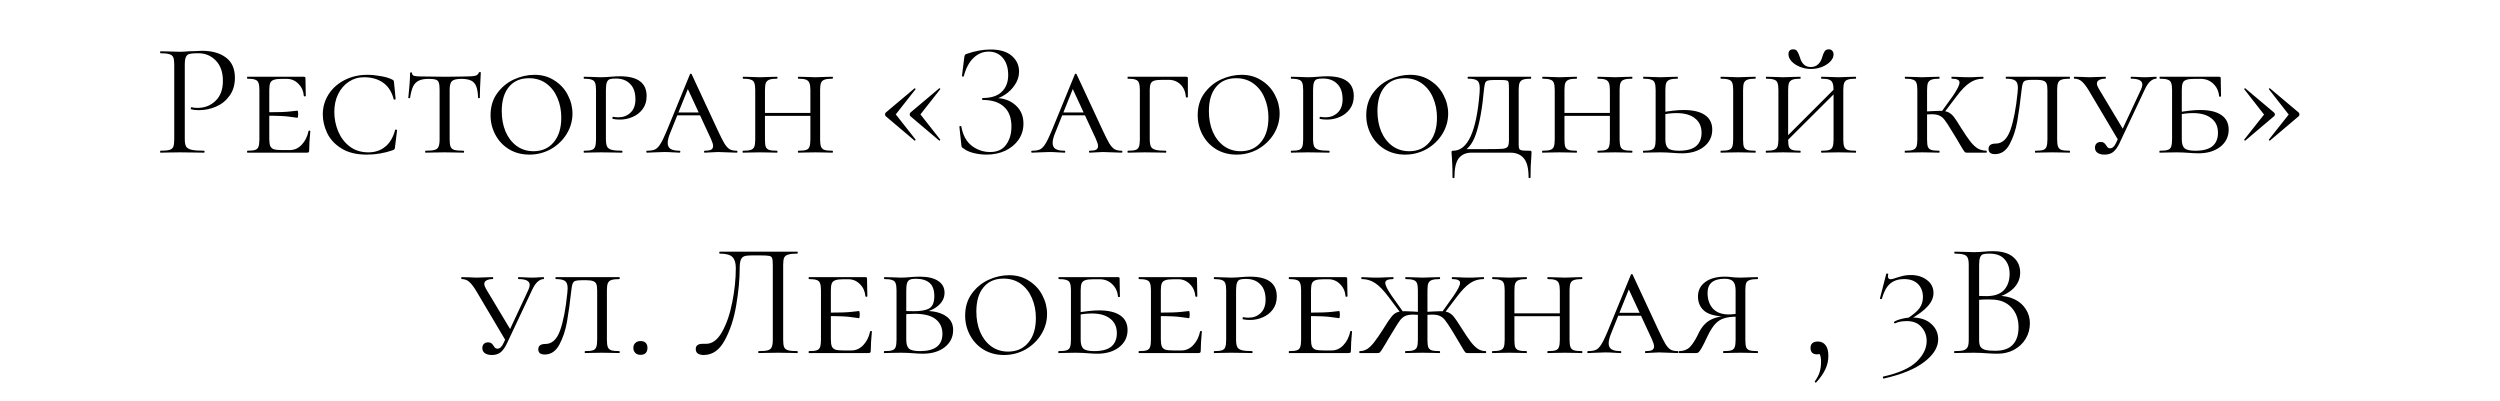 <?xml version="1.0" encoding="UTF-8"?> <svg xmlns="http://www.w3.org/2000/svg" width="262" height="42" viewBox="0 0 262 42" fill="none"><path d="M19.365 14.555C19.365 14.918 19.41 15.184 19.501 15.354C19.603 15.513 19.79 15.626 20.062 15.694C20.345 15.762 20.787 15.796 21.388 15.796C21.422 15.796 21.439 15.83 21.439 15.898C21.439 15.966 21.422 16 21.388 16C20.923 16 20.56 15.994 20.3 15.983L18.821 15.966L17.682 15.983C17.466 15.994 17.177 16 16.815 16C16.792 16 16.781 15.966 16.781 15.898C16.781 15.83 16.792 15.796 16.815 15.796C17.245 15.796 17.557 15.768 17.75 15.711C17.954 15.654 18.09 15.547 18.158 15.388C18.226 15.218 18.26 14.963 18.26 14.623V6.752C18.26 6.412 18.226 6.163 18.158 6.004C18.09 5.845 17.954 5.738 17.75 5.681C17.557 5.613 17.245 5.579 16.815 5.579C16.792 5.579 16.781 5.545 16.781 5.477C16.781 5.409 16.792 5.375 16.815 5.375L17.665 5.392C18.141 5.415 18.52 5.426 18.804 5.426C19.087 5.426 19.404 5.409 19.756 5.375C19.892 5.375 20.107 5.369 20.402 5.358C20.696 5.335 20.951 5.324 21.167 5.324C22.209 5.324 23.042 5.556 23.666 6.021C24.3 6.486 24.618 7.194 24.618 8.146C24.618 8.894 24.431 9.523 24.057 10.033C23.694 10.543 23.224 10.923 22.646 11.172C22.068 11.421 21.473 11.546 20.861 11.546C20.532 11.546 20.26 11.518 20.045 11.461C20.011 11.461 19.994 11.433 19.994 11.376C19.994 11.342 19.999 11.308 20.011 11.274C20.033 11.24 20.056 11.229 20.079 11.24C20.26 11.285 20.464 11.308 20.691 11.308C21.439 11.308 22.068 11.064 22.578 10.577C23.099 10.09 23.36 9.387 23.36 8.469C23.36 7.574 23.116 6.871 22.629 6.361C22.141 5.84 21.518 5.579 20.759 5.579C20.351 5.579 20.056 5.602 19.875 5.647C19.693 5.692 19.563 5.8 19.484 5.97C19.404 6.129 19.365 6.401 19.365 6.786V14.555ZM25.926 16C25.903 16 25.892 15.966 25.892 15.898C25.892 15.83 25.903 15.796 25.926 15.796C26.3 15.796 26.572 15.768 26.742 15.711C26.912 15.654 27.025 15.547 27.082 15.388C27.15 15.218 27.184 14.963 27.184 14.623V9.421C27.184 9.081 27.15 8.832 27.082 8.673C27.025 8.514 26.912 8.407 26.742 8.35C26.572 8.282 26.3 8.248 25.926 8.248C25.903 8.248 25.892 8.214 25.892 8.146C25.892 8.078 25.903 8.044 25.926 8.044H31.842C31.955 8.044 32.012 8.089 32.012 8.18L32.029 9.234C32.04 9.449 32.046 9.721 32.046 10.05C32.046 10.084 32.012 10.101 31.944 10.101C31.876 10.101 31.842 10.084 31.842 10.05C31.797 9.529 31.604 9.104 31.264 8.775C30.935 8.435 30.527 8.265 30.04 8.265H29.564C29.167 8.265 28.878 8.299 28.697 8.367C28.516 8.424 28.391 8.531 28.323 8.69C28.255 8.849 28.221 9.098 28.221 9.438V14.555C28.221 14.884 28.255 15.133 28.323 15.303C28.391 15.462 28.516 15.575 28.697 15.643C28.89 15.7 29.179 15.728 29.564 15.728H30.38C30.845 15.728 31.253 15.547 31.604 15.184C31.967 14.81 32.21 14.328 32.335 13.739C32.335 13.705 32.363 13.688 32.42 13.688C32.488 13.688 32.522 13.705 32.522 13.739C32.443 14.555 32.403 15.224 32.403 15.745C32.403 15.836 32.386 15.904 32.352 15.949C32.318 15.983 32.25 16 32.148 16H25.926ZM31.162 12.345C31.117 12.345 30.867 12.311 30.414 12.243C29.972 12.164 29.099 12.124 27.796 12.124V11.767C29.088 11.767 29.955 11.739 30.397 11.682C30.85 11.625 31.105 11.597 31.162 11.597C31.219 11.597 31.247 11.716 31.247 11.954C31.247 12.215 31.219 12.345 31.162 12.345ZM38.504 7.84C38.934 7.84 39.394 7.885 39.881 7.976C40.38 8.055 40.782 8.174 41.088 8.333C41.167 8.367 41.218 8.401 41.241 8.435C41.264 8.469 41.281 8.531 41.292 8.622L41.462 10.373C41.462 10.407 41.428 10.43 41.36 10.441C41.303 10.452 41.269 10.435 41.258 10.39C41.054 9.608 40.68 9.03 40.136 8.656C39.603 8.282 38.94 8.095 38.147 8.095C37.557 8.095 37.025 8.254 36.549 8.571C36.073 8.888 35.699 9.325 35.427 9.88C35.166 10.424 35.036 11.042 35.036 11.733C35.036 12.436 35.172 13.116 35.444 13.773C35.716 14.419 36.118 14.946 36.651 15.354C37.195 15.762 37.846 15.966 38.606 15.966C39.297 15.966 39.881 15.773 40.357 15.388C40.844 15.003 41.196 14.413 41.411 13.62C41.411 13.586 41.439 13.569 41.496 13.569C41.519 13.569 41.541 13.58 41.564 13.603C41.598 13.614 41.615 13.626 41.615 13.637L41.394 15.439C41.383 15.53 41.365 15.592 41.343 15.626C41.32 15.66 41.258 15.7 41.156 15.745C40.283 16.051 39.377 16.204 38.436 16.204C37.359 16.204 36.475 15.989 35.784 15.558C35.093 15.127 34.594 14.589 34.288 13.943C33.982 13.297 33.829 12.645 33.829 11.988C33.829 11.217 34.033 10.515 34.441 9.88C34.849 9.245 35.41 8.747 36.124 8.384C36.838 8.021 37.631 7.84 38.504 7.84ZM44.914 8.265C44.484 8.265 44.144 8.327 43.894 8.452C43.645 8.565 43.447 8.764 43.299 9.047C43.163 9.33 43.056 9.733 42.976 10.254C42.976 10.277 42.942 10.288 42.874 10.288C42.818 10.288 42.789 10.277 42.789 10.254C42.823 9.993 42.863 9.574 42.908 8.996C42.954 8.418 42.976 7.976 42.976 7.67C42.976 7.613 43.01 7.585 43.078 7.585C43.146 7.585 43.18 7.613 43.18 7.67C43.18 7.817 43.265 7.914 43.435 7.959C43.605 7.993 43.815 8.01 44.064 8.01C45.062 8.033 45.917 8.044 46.631 8.044L48.11 8.027C48.314 8.016 48.581 8.01 48.909 8.01C49.317 8.01 49.618 7.987 49.81 7.942C50.003 7.885 50.128 7.772 50.184 7.602C50.207 7.568 50.247 7.551 50.303 7.551C50.36 7.551 50.388 7.568 50.388 7.602C50.32 8.826 50.286 9.71 50.286 10.254C50.286 10.277 50.252 10.288 50.184 10.288C50.128 10.288 50.099 10.277 50.099 10.254C50.088 9.744 50.026 9.347 49.912 9.064C49.81 8.781 49.635 8.577 49.385 8.452C49.136 8.327 48.79 8.265 48.348 8.265C47.861 8.265 47.532 8.344 47.362 8.503C47.204 8.65 47.124 8.956 47.124 9.421V14.623C47.124 14.974 47.158 15.229 47.226 15.388C47.294 15.547 47.425 15.654 47.617 15.711C47.821 15.768 48.144 15.796 48.586 15.796C48.62 15.796 48.637 15.83 48.637 15.898C48.637 15.966 48.62 16 48.586 16C48.235 16 47.963 15.994 47.77 15.983L46.58 15.966L45.441 15.983C45.237 15.994 44.954 16 44.591 16C44.569 16 44.557 15.966 44.557 15.898C44.557 15.83 44.569 15.796 44.591 15.796C45.022 15.796 45.339 15.768 45.543 15.711C45.747 15.654 45.883 15.547 45.951 15.388C46.031 15.218 46.07 14.963 46.07 14.623V9.387C46.07 9.058 46.042 8.82 45.985 8.673C45.94 8.514 45.838 8.407 45.679 8.35C45.521 8.293 45.266 8.265 44.914 8.265ZM55.473 16.204C54.679 16.204 53.971 16.017 53.348 15.643C52.736 15.269 52.26 14.765 51.92 14.13C51.58 13.495 51.41 12.81 51.41 12.073C51.41 11.189 51.636 10.43 52.09 9.795C52.554 9.149 53.138 8.662 53.841 8.333C54.555 8.004 55.28 7.84 56.017 7.84C56.81 7.84 57.507 8.038 58.108 8.435C58.72 8.82 59.184 9.325 59.502 9.948C59.831 10.571 59.995 11.223 59.995 11.903C59.995 12.662 59.791 13.376 59.383 14.045C58.975 14.702 58.425 15.229 57.734 15.626C57.042 16.011 56.289 16.204 55.473 16.204ZM55.915 15.847C56.799 15.847 57.502 15.535 58.023 14.912C58.556 14.289 58.822 13.427 58.822 12.328C58.822 11.569 58.686 10.877 58.414 10.254C58.153 9.631 57.768 9.132 57.258 8.758C56.748 8.384 56.142 8.197 55.439 8.197C54.532 8.197 53.83 8.503 53.331 9.115C52.832 9.716 52.583 10.56 52.583 11.648C52.583 12.43 52.713 13.138 52.974 13.773C53.246 14.408 53.631 14.912 54.13 15.286C54.64 15.66 55.235 15.847 55.915 15.847ZM63.499 14.555C63.499 14.918 63.539 15.184 63.618 15.354C63.698 15.513 63.851 15.626 64.077 15.694C64.315 15.762 64.684 15.796 65.182 15.796C65.216 15.796 65.233 15.83 65.233 15.898C65.233 15.966 65.216 16 65.182 16C64.774 16 64.463 15.994 64.247 15.983L62.989 15.966L61.986 15.983C61.794 15.994 61.533 16 61.204 16C61.182 16 61.17 15.966 61.17 15.898C61.17 15.83 61.182 15.796 61.204 15.796C61.578 15.796 61.85 15.768 62.02 15.711C62.19 15.654 62.304 15.547 62.36 15.388C62.428 15.218 62.462 14.963 62.462 14.623V9.421C62.462 9.081 62.428 8.832 62.36 8.673C62.304 8.514 62.185 8.407 62.003 8.35C61.833 8.282 61.567 8.248 61.204 8.248C61.182 8.248 61.17 8.214 61.17 8.146C61.17 8.078 61.182 8.044 61.204 8.044L61.969 8.061C62.4 8.084 62.734 8.095 62.972 8.095C63.165 8.095 63.346 8.089 63.516 8.078C63.698 8.067 63.851 8.055 63.975 8.044C64.338 8.01 64.667 7.993 64.961 7.993C66.831 7.993 67.766 8.684 67.766 10.067C67.766 10.611 67.625 11.07 67.341 11.444C67.069 11.807 66.718 12.079 66.287 12.26C65.868 12.441 65.432 12.532 64.978 12.532C64.672 12.532 64.423 12.509 64.23 12.464C64.196 12.464 64.179 12.436 64.179 12.379C64.179 12.288 64.213 12.243 64.281 12.243C64.451 12.277 64.627 12.294 64.808 12.294C65.307 12.294 65.726 12.135 66.066 11.818C66.418 11.489 66.593 11.019 66.593 10.407C66.593 9.693 66.406 9.155 66.032 8.792C65.67 8.418 65.177 8.231 64.553 8.231C64.259 8.231 64.043 8.254 63.907 8.299C63.771 8.344 63.669 8.452 63.601 8.622C63.533 8.792 63.499 9.07 63.499 9.455V14.555ZM70.978 11.784H74.072L74.191 12.09H70.706L70.978 11.784ZM77.217 15.796C77.262 15.796 77.285 15.83 77.285 15.898C77.285 15.966 77.262 16 77.217 16C77.013 16 76.684 15.989 76.231 15.966C75.777 15.943 75.449 15.932 75.245 15.932C75.063 15.932 74.825 15.943 74.531 15.966C74.236 15.989 74.009 16 73.851 16C73.805 16 73.783 15.966 73.783 15.898C73.783 15.83 73.805 15.796 73.851 15.796C74.157 15.796 74.378 15.762 74.514 15.694C74.661 15.615 74.735 15.484 74.735 15.303C74.735 15.144 74.661 14.901 74.514 14.572L71.93 8.996L72.372 8.622L70.247 13.909C70.065 14.34 69.975 14.697 69.975 14.98C69.975 15.275 70.077 15.484 70.281 15.609C70.485 15.734 70.796 15.796 71.216 15.796C71.272 15.796 71.301 15.83 71.301 15.898C71.301 15.966 71.272 16 71.216 16C71.046 16 70.813 15.989 70.519 15.966C70.201 15.943 69.907 15.932 69.635 15.932C69.351 15.932 69.017 15.943 68.632 15.966C68.292 15.989 68.02 16 67.816 16C67.759 16 67.731 15.966 67.731 15.898C67.731 15.83 67.759 15.796 67.816 15.796C68.167 15.796 68.445 15.751 68.649 15.66C68.853 15.558 69.04 15.365 69.21 15.082C69.391 14.799 69.606 14.357 69.856 13.756L72.304 7.789C72.326 7.744 72.36 7.721 72.406 7.721C72.451 7.721 72.479 7.744 72.491 7.789L75.228 13.671C75.522 14.306 75.755 14.765 75.925 15.048C76.106 15.331 76.287 15.53 76.469 15.643C76.661 15.745 76.911 15.796 77.217 15.796ZM84.928 9.455C84.928 9.115 84.894 8.866 84.826 8.707C84.769 8.537 84.65 8.418 84.469 8.35C84.299 8.282 84.032 8.248 83.67 8.248C83.636 8.248 83.619 8.214 83.619 8.146C83.619 8.078 83.636 8.044 83.67 8.044L84.418 8.061C84.826 8.084 85.171 8.095 85.455 8.095C85.704 8.095 86.044 8.084 86.475 8.061L87.24 8.044C87.274 8.044 87.291 8.078 87.291 8.146C87.291 8.214 87.274 8.248 87.24 8.248C86.866 8.248 86.588 8.282 86.407 8.35C86.237 8.407 86.118 8.514 86.05 8.673C85.982 8.832 85.948 9.081 85.948 9.421V14.623C85.948 14.963 85.982 15.218 86.05 15.388C86.118 15.547 86.237 15.654 86.407 15.711C86.588 15.768 86.866 15.796 87.24 15.796C87.274 15.796 87.291 15.83 87.291 15.898C87.291 15.966 87.274 16 87.24 16C86.922 16 86.667 15.994 86.475 15.983L85.455 15.966L84.418 15.983C84.236 15.994 83.987 16 83.67 16C83.636 16 83.619 15.966 83.619 15.898C83.619 15.83 83.636 15.796 83.67 15.796C84.044 15.796 84.316 15.768 84.486 15.711C84.656 15.654 84.769 15.547 84.826 15.388C84.894 15.218 84.928 14.963 84.928 14.623V9.455ZM79.607 11.835H85.37V12.141H79.607V11.835ZM79.148 9.421C79.148 9.081 79.114 8.832 79.046 8.673C78.989 8.514 78.87 8.407 78.689 8.35C78.519 8.282 78.247 8.248 77.873 8.248C77.85 8.248 77.839 8.214 77.839 8.146C77.839 8.078 77.85 8.044 77.873 8.044L78.638 8.061C79.068 8.084 79.403 8.095 79.641 8.095C79.924 8.095 80.281 8.084 80.712 8.061L81.443 8.044C81.465 8.044 81.477 8.078 81.477 8.146C81.477 8.214 81.465 8.248 81.443 8.248C81.08 8.248 80.808 8.282 80.627 8.35C80.445 8.418 80.321 8.537 80.253 8.707C80.196 8.866 80.168 9.115 80.168 9.455V14.623C80.168 14.974 80.196 15.229 80.253 15.388C80.321 15.547 80.44 15.654 80.61 15.711C80.78 15.768 81.057 15.796 81.443 15.796C81.465 15.796 81.477 15.83 81.477 15.898C81.477 15.966 81.465 16 81.443 16C81.125 16 80.876 15.994 80.695 15.983L79.641 15.966L78.638 15.983C78.445 15.994 78.184 16 77.856 16C77.833 16 77.822 15.966 77.822 15.898C77.822 15.83 77.833 15.796 77.856 15.796C78.23 15.796 78.502 15.768 78.672 15.711C78.853 15.654 78.978 15.547 79.046 15.388C79.114 15.218 79.148 14.963 79.148 14.623V9.421ZM92.823 12.175C92.778 12.13 92.755 12.067 92.755 11.988C92.755 11.909 92.778 11.846 92.823 11.801L95.832 9.268C95.832 9.257 95.844 9.251 95.866 9.251C95.889 9.251 95.912 9.268 95.934 9.302C95.957 9.325 95.963 9.342 95.951 9.353L93.877 11.988L95.951 14.623C95.963 14.646 95.946 14.68 95.9 14.725C95.866 14.759 95.844 14.759 95.832 14.725L92.823 12.175ZM95.407 12.175C95.362 12.13 95.339 12.067 95.339 11.988C95.339 11.909 95.362 11.846 95.407 11.801L98.416 9.268C98.439 9.234 98.467 9.234 98.501 9.268C98.547 9.302 98.558 9.33 98.535 9.353L96.461 11.988L98.535 14.623V14.64C98.535 14.674 98.518 14.702 98.484 14.725C98.462 14.748 98.439 14.748 98.416 14.725L95.407 12.175ZM103.755 15.932C104.515 15.932 105.076 15.677 105.438 15.167C105.812 14.657 105.999 14.022 105.999 13.263C105.999 12.345 105.739 11.654 105.217 11.189C104.707 10.713 103.965 10.475 102.99 10.475C102.945 10.475 102.922 10.441 102.922 10.373C102.922 10.305 102.945 10.271 102.99 10.271C103.874 10.271 104.537 10.056 104.979 9.625C105.433 9.194 105.659 8.605 105.659 7.857C105.659 7.109 105.472 6.514 105.098 6.072C104.724 5.63 104.226 5.409 103.602 5.409C103.013 5.409 102.486 5.63 102.021 6.072C101.568 6.503 101.228 7.143 101.001 7.993C101.001 8.016 100.979 8.027 100.933 8.027C100.911 8.027 100.882 8.021 100.848 8.01C100.826 7.987 100.814 7.97 100.814 7.959L101.052 6.038C101.075 5.902 101.098 5.811 101.12 5.766C101.143 5.721 101.205 5.681 101.307 5.647C102.18 5.341 103.019 5.188 103.823 5.188C104.787 5.188 105.523 5.409 106.033 5.851C106.543 6.293 106.798 6.843 106.798 7.5C106.798 7.999 106.651 8.463 106.356 8.894C106.073 9.325 105.716 9.676 105.285 9.948C104.855 10.22 104.441 10.373 104.044 10.407L104.282 10.271C105.155 10.271 105.869 10.52 106.424 11.019C106.98 11.506 107.257 12.152 107.257 12.957C107.257 13.58 107.087 14.141 106.747 14.64C106.407 15.127 105.943 15.513 105.353 15.796C104.764 16.068 104.112 16.204 103.398 16.204C102.934 16.204 102.475 16.147 102.021 16.034C101.579 15.921 101.234 15.762 100.984 15.558C100.882 15.501 100.82 15.456 100.797 15.422C100.775 15.377 100.758 15.292 100.746 15.167L100.542 13.28C100.542 13.246 100.571 13.223 100.627 13.212C100.695 13.201 100.735 13.212 100.746 13.246C100.905 14.164 101.273 14.844 101.851 15.286C102.429 15.717 103.064 15.932 103.755 15.932ZM111.319 11.784H114.413L114.532 12.09H111.047L111.319 11.784ZM117.558 15.796C117.604 15.796 117.626 15.83 117.626 15.898C117.626 15.966 117.604 16 117.558 16C117.354 16 117.026 15.989 116.572 15.966C116.119 15.943 115.79 15.932 115.586 15.932C115.405 15.932 115.167 15.943 114.872 15.966C114.578 15.989 114.351 16 114.192 16C114.147 16 114.124 15.966 114.124 15.898C114.124 15.83 114.147 15.796 114.192 15.796C114.498 15.796 114.719 15.762 114.855 15.694C115.003 15.615 115.076 15.484 115.076 15.303C115.076 15.144 115.003 14.901 114.855 14.572L112.271 8.996L112.713 8.622L110.588 13.909C110.407 14.34 110.316 14.697 110.316 14.98C110.316 15.275 110.418 15.484 110.622 15.609C110.826 15.734 111.138 15.796 111.557 15.796C111.614 15.796 111.642 15.83 111.642 15.898C111.642 15.966 111.614 16 111.557 16C111.387 16 111.155 15.989 110.86 15.966C110.543 15.943 110.248 15.932 109.976 15.932C109.693 15.932 109.359 15.943 108.973 15.966C108.633 15.989 108.361 16 108.157 16C108.101 16 108.072 15.966 108.072 15.898C108.072 15.83 108.101 15.796 108.157 15.796C108.509 15.796 108.786 15.751 108.99 15.66C109.194 15.558 109.381 15.365 109.551 15.082C109.733 14.799 109.948 14.357 110.197 13.756L112.645 7.789C112.668 7.744 112.702 7.721 112.747 7.721C112.793 7.721 112.821 7.744 112.832 7.789L115.569 13.671C115.864 14.306 116.096 14.765 116.266 15.048C116.448 15.331 116.629 15.53 116.81 15.643C117.003 15.745 117.252 15.796 117.558 15.796ZM118.198 16C118.175 16 118.164 15.966 118.164 15.898C118.164 15.83 118.175 15.796 118.198 15.796C118.572 15.796 118.844 15.768 119.014 15.711C119.184 15.654 119.297 15.547 119.354 15.388C119.422 15.218 119.456 14.963 119.456 14.623V9.421C119.456 9.081 119.422 8.832 119.354 8.673C119.297 8.514 119.184 8.407 119.014 8.35C118.844 8.282 118.572 8.248 118.198 8.248C118.175 8.248 118.164 8.214 118.164 8.146C118.164 8.078 118.175 8.044 118.198 8.044H124.318C124.431 8.044 124.488 8.089 124.488 8.18V9.506V10.169C124.488 10.203 124.454 10.22 124.386 10.22C124.318 10.22 124.284 10.203 124.284 10.169C124.238 9.614 124.051 9.177 123.723 8.86C123.394 8.531 122.98 8.367 122.482 8.367H121.836C121.439 8.367 121.15 8.395 120.969 8.452C120.787 8.509 120.663 8.611 120.595 8.758C120.527 8.905 120.493 9.132 120.493 9.438V14.555C120.493 14.918 120.532 15.184 120.612 15.354C120.691 15.513 120.844 15.626 121.071 15.694C121.309 15.762 121.677 15.796 122.176 15.796C122.21 15.796 122.227 15.83 122.227 15.898C122.227 15.966 122.21 16 122.176 16C121.768 16 121.456 15.994 121.241 15.983L119.966 15.966L119.048 15.983C118.855 15.994 118.572 16 118.198 16ZM129.582 16.204C128.789 16.204 128.081 16.017 127.457 15.643C126.845 15.269 126.369 14.765 126.029 14.13C125.689 13.495 125.519 12.81 125.519 12.073C125.519 11.189 125.746 10.43 126.199 9.795C126.664 9.149 127.248 8.662 127.95 8.333C128.664 8.004 129.39 7.84 130.126 7.84C130.92 7.84 131.617 8.038 132.217 8.435C132.829 8.82 133.294 9.325 133.611 9.948C133.94 10.571 134.104 11.223 134.104 11.903C134.104 12.662 133.9 13.376 133.492 14.045C133.084 14.702 132.535 15.229 131.843 15.626C131.152 16.011 130.398 16.204 129.582 16.204ZM130.024 15.847C130.908 15.847 131.611 15.535 132.132 14.912C132.665 14.289 132.931 13.427 132.931 12.328C132.931 11.569 132.795 10.877 132.523 10.254C132.263 9.631 131.877 9.132 131.367 8.758C130.857 8.384 130.251 8.197 129.548 8.197C128.642 8.197 127.939 8.503 127.44 9.115C126.942 9.716 126.692 10.56 126.692 11.648C126.692 12.43 126.823 13.138 127.083 13.773C127.355 14.408 127.741 14.912 128.239 15.286C128.749 15.66 129.344 15.847 130.024 15.847ZM137.609 14.555C137.609 14.918 137.648 15.184 137.728 15.354C137.807 15.513 137.96 15.626 138.187 15.694C138.425 15.762 138.793 15.796 139.292 15.796C139.326 15.796 139.343 15.83 139.343 15.898C139.343 15.966 139.326 16 139.292 16C138.884 16 138.572 15.994 138.357 15.983L137.099 15.966L136.096 15.983C135.903 15.994 135.642 16 135.314 16C135.291 16 135.28 15.966 135.28 15.898C135.28 15.83 135.291 15.796 135.314 15.796C135.688 15.796 135.96 15.768 136.13 15.711C136.3 15.654 136.413 15.547 136.47 15.388C136.538 15.218 136.572 14.963 136.572 14.623V9.421C136.572 9.081 136.538 8.832 136.47 8.673C136.413 8.514 136.294 8.407 136.113 8.35C135.943 8.282 135.676 8.248 135.314 8.248C135.291 8.248 135.28 8.214 135.28 8.146C135.28 8.078 135.291 8.044 135.314 8.044L136.079 8.061C136.509 8.084 136.844 8.095 137.082 8.095C137.274 8.095 137.456 8.089 137.626 8.078C137.807 8.067 137.96 8.055 138.085 8.044C138.447 8.01 138.776 7.993 139.071 7.993C140.941 7.993 141.876 8.684 141.876 10.067C141.876 10.611 141.734 11.07 141.451 11.444C141.179 11.807 140.827 12.079 140.397 12.26C139.977 12.441 139.541 12.532 139.088 12.532C138.782 12.532 138.532 12.509 138.34 12.464C138.306 12.464 138.289 12.436 138.289 12.379C138.289 12.288 138.323 12.243 138.391 12.243C138.561 12.277 138.736 12.294 138.918 12.294C139.416 12.294 139.836 12.135 140.176 11.818C140.527 11.489 140.703 11.019 140.703 10.407C140.703 9.693 140.516 9.155 140.142 8.792C139.779 8.418 139.286 8.231 138.663 8.231C138.368 8.231 138.153 8.254 138.017 8.299C137.881 8.344 137.779 8.452 137.711 8.622C137.643 8.792 137.609 9.07 137.609 9.455V14.555ZM147.246 16.204C146.453 16.204 145.745 16.017 145.121 15.643C144.509 15.269 144.033 14.765 143.693 14.13C143.353 13.495 143.183 12.81 143.183 12.073C143.183 11.189 143.41 10.43 143.863 9.795C144.328 9.149 144.912 8.662 145.614 8.333C146.328 8.004 147.054 7.84 147.79 7.84C148.584 7.84 149.281 8.038 149.881 8.435C150.493 8.82 150.958 9.325 151.275 9.948C151.604 10.571 151.768 11.223 151.768 11.903C151.768 12.662 151.564 13.376 151.156 14.045C150.748 14.702 150.199 15.229 149.507 15.626C148.816 16.011 148.062 16.204 147.246 16.204ZM147.688 15.847C148.572 15.847 149.275 15.535 149.796 14.912C150.329 14.289 150.595 13.427 150.595 12.328C150.595 11.569 150.459 10.877 150.187 10.254C149.927 9.631 149.541 9.132 149.031 8.758C148.521 8.384 147.915 8.197 147.212 8.197C146.306 8.197 145.603 8.503 145.104 9.115C144.606 9.716 144.356 10.56 144.356 11.648C144.356 12.43 144.487 13.138 144.747 13.773C145.019 14.408 145.405 14.912 145.903 15.286C146.413 15.66 147.008 15.847 147.688 15.847ZM152.222 18.584C152.222 17.915 152.211 17.411 152.188 17.071C152.166 16.731 152.154 16.521 152.154 16.442C152.132 16.215 152.12 16.068 152.12 16C152.12 15.898 152.126 15.841 152.137 15.83C152.16 15.807 152.211 15.796 152.29 15.796C153.82 15.796 154.744 13.767 155.061 9.71C155.073 9.597 155.078 9.449 155.078 9.268C155.078 8.849 154.993 8.577 154.823 8.452C154.653 8.316 154.33 8.248 153.854 8.248C153.82 8.248 153.803 8.214 153.803 8.146C153.803 8.078 153.82 8.044 153.854 8.044H160.433C160.456 8.044 160.467 8.078 160.467 8.146C160.467 8.214 160.456 8.248 160.433 8.248C160.059 8.248 159.782 8.282 159.6 8.35C159.43 8.418 159.311 8.537 159.243 8.707C159.187 8.866 159.158 9.115 159.158 9.455V14.623V15.167C159.158 15.382 159.181 15.53 159.226 15.609C159.272 15.688 159.368 15.739 159.515 15.762C159.663 15.785 159.935 15.796 160.331 15.796C160.411 15.796 160.456 15.807 160.467 15.83C160.49 15.841 160.501 15.898 160.501 16L160.484 16.425C160.428 17.026 160.399 17.745 160.399 18.584C160.399 18.641 160.365 18.669 160.297 18.669C160.229 18.669 160.195 18.641 160.195 18.584C160.195 17.632 160.025 16.963 159.685 16.578C159.357 16.193 158.886 16 158.274 16H154.194C153.639 16 153.203 16.193 152.885 16.578C152.579 16.963 152.426 17.632 152.426 18.584C152.426 18.641 152.392 18.669 152.324 18.669C152.256 18.669 152.222 18.641 152.222 18.584ZM153.14 15.626H155.894C156.688 15.626 157.22 15.615 157.492 15.592C157.764 15.558 157.94 15.479 158.019 15.354C158.099 15.229 158.138 14.986 158.138 14.623V9.421C158.138 9.036 158.127 8.781 158.104 8.656C158.082 8.531 158.019 8.458 157.917 8.435C157.815 8.401 157.611 8.384 157.305 8.384H156.591C156.263 8.384 156.03 8.407 155.894 8.452C155.77 8.497 155.685 8.582 155.639 8.707C155.594 8.832 155.554 9.058 155.52 9.387C155.339 11.393 155.056 12.951 154.67 14.062C154.296 15.173 153.707 15.83 152.902 16.034L153.14 15.626ZM168.716 9.455C168.716 9.115 168.682 8.866 168.614 8.707C168.557 8.537 168.438 8.418 168.257 8.35C168.087 8.282 167.82 8.248 167.458 8.248C167.424 8.248 167.407 8.214 167.407 8.146C167.407 8.078 167.424 8.044 167.458 8.044L168.206 8.061C168.614 8.084 168.959 8.095 169.243 8.095C169.492 8.095 169.832 8.084 170.263 8.061L171.028 8.044C171.062 8.044 171.079 8.078 171.079 8.146C171.079 8.214 171.062 8.248 171.028 8.248C170.654 8.248 170.376 8.282 170.195 8.35C170.025 8.407 169.906 8.514 169.838 8.673C169.77 8.832 169.736 9.081 169.736 9.421V14.623C169.736 14.963 169.77 15.218 169.838 15.388C169.906 15.547 170.025 15.654 170.195 15.711C170.376 15.768 170.654 15.796 171.028 15.796C171.062 15.796 171.079 15.83 171.079 15.898C171.079 15.966 171.062 16 171.028 16C170.71 16 170.455 15.994 170.263 15.983L169.243 15.966L168.206 15.983C168.024 15.994 167.775 16 167.458 16C167.424 16 167.407 15.966 167.407 15.898C167.407 15.83 167.424 15.796 167.458 15.796C167.832 15.796 168.104 15.768 168.274 15.711C168.444 15.654 168.557 15.547 168.614 15.388C168.682 15.218 168.716 14.963 168.716 14.623V9.455ZM163.395 11.835H169.158V12.141H163.395V11.835ZM162.936 9.421C162.936 9.081 162.902 8.832 162.834 8.673C162.777 8.514 162.658 8.407 162.477 8.35C162.307 8.282 162.035 8.248 161.661 8.248C161.638 8.248 161.627 8.214 161.627 8.146C161.627 8.078 161.638 8.044 161.661 8.044L162.426 8.061C162.856 8.084 163.191 8.095 163.429 8.095C163.712 8.095 164.069 8.084 164.5 8.061L165.231 8.044C165.253 8.044 165.265 8.078 165.265 8.146C165.265 8.214 165.253 8.248 165.231 8.248C164.868 8.248 164.596 8.282 164.415 8.35C164.233 8.418 164.109 8.537 164.041 8.707C163.984 8.866 163.956 9.115 163.956 9.455V14.623C163.956 14.974 163.984 15.229 164.041 15.388C164.109 15.547 164.228 15.654 164.398 15.711C164.568 15.768 164.845 15.796 165.231 15.796C165.253 15.796 165.265 15.83 165.265 15.898C165.265 15.966 165.253 16 165.231 16C164.913 16 164.664 15.994 164.483 15.983L163.429 15.966L162.426 15.983C162.233 15.994 161.972 16 161.644 16C161.621 16 161.61 15.966 161.61 15.898C161.61 15.83 161.621 15.796 161.644 15.796C162.018 15.796 162.29 15.768 162.46 15.711C162.641 15.654 162.766 15.547 162.834 15.388C162.902 15.218 162.936 14.963 162.936 14.623V9.421ZM174.531 14.623C174.531 15.054 174.627 15.36 174.82 15.541C175.013 15.711 175.392 15.796 175.959 15.796C176.764 15.796 177.359 15.637 177.744 15.32C178.129 14.991 178.322 14.527 178.322 13.926C178.322 13.257 178.09 12.747 177.625 12.396C177.172 12.033 176.526 11.852 175.687 11.852C175.2 11.852 174.661 11.914 174.072 12.039L173.987 11.801C174.984 11.62 175.806 11.529 176.452 11.529C177.427 11.529 178.169 11.705 178.679 12.056C179.189 12.407 179.444 12.917 179.444 13.586C179.444 14.323 179.149 14.923 178.56 15.388C177.971 15.841 177.211 16.068 176.282 16.068C175.987 16.068 175.642 16.051 175.245 16.017C175.086 16.006 174.899 15.994 174.684 15.983C174.469 15.972 174.236 15.966 173.987 15.966L173.001 15.983C172.808 15.994 172.548 16 172.219 16C172.196 16 172.185 15.966 172.185 15.898C172.185 15.83 172.196 15.796 172.219 15.796C172.604 15.796 172.882 15.768 173.052 15.711C173.233 15.654 173.352 15.547 173.409 15.388C173.477 15.218 173.511 14.963 173.511 14.623V9.421C173.511 9.081 173.477 8.832 173.409 8.673C173.352 8.514 173.233 8.407 173.052 8.35C172.882 8.282 172.61 8.248 172.236 8.248C172.213 8.248 172.202 8.214 172.202 8.146C172.202 8.078 172.213 8.044 172.236 8.044L173.001 8.061C173.432 8.084 173.766 8.095 174.004 8.095C174.287 8.095 174.644 8.084 175.075 8.061L175.806 8.044C175.829 8.044 175.84 8.078 175.84 8.146C175.84 8.214 175.829 8.248 175.806 8.248C175.443 8.248 175.171 8.282 174.99 8.35C174.809 8.418 174.684 8.537 174.616 8.707C174.559 8.866 174.531 9.115 174.531 9.455V14.623ZM182.674 14.623C182.674 14.974 182.702 15.229 182.759 15.388C182.827 15.547 182.946 15.654 183.116 15.711C183.286 15.768 183.564 15.796 183.949 15.796C183.983 15.796 184 15.83 184 15.898C184 15.966 183.983 16 183.949 16C183.632 16 183.382 15.994 183.201 15.983L182.147 15.966L181.127 15.983C180.934 15.994 180.674 16 180.345 16C180.322 16 180.311 15.966 180.311 15.898C180.311 15.83 180.322 15.796 180.345 15.796C180.73 15.796 181.008 15.768 181.178 15.711C181.359 15.654 181.478 15.547 181.535 15.388C181.603 15.218 181.637 14.963 181.637 14.623V9.421C181.637 9.081 181.603 8.832 181.535 8.673C181.478 8.514 181.359 8.407 181.178 8.35C180.997 8.282 180.719 8.248 180.345 8.248C180.322 8.248 180.311 8.214 180.311 8.146C180.311 8.078 180.322 8.044 180.345 8.044L181.127 8.061C181.558 8.084 181.898 8.095 182.147 8.095C182.43 8.095 182.787 8.084 183.218 8.061L183.949 8.044C183.983 8.044 184 8.078 184 8.146C184 8.214 183.983 8.248 183.949 8.248C183.586 8.248 183.314 8.282 183.133 8.35C182.952 8.418 182.827 8.537 182.759 8.707C182.702 8.866 182.674 9.115 182.674 9.455V14.623ZM192.157 9.455C192.157 9.115 192.123 8.866 192.055 8.707C191.999 8.537 191.88 8.418 191.698 8.35C191.528 8.282 191.262 8.248 190.899 8.248C190.865 8.248 190.848 8.214 190.848 8.146C190.848 8.078 190.865 8.044 190.899 8.044L191.647 8.061C192.055 8.084 192.401 8.095 192.684 8.095C192.934 8.095 193.274 8.084 193.704 8.061L194.469 8.044C194.503 8.044 194.52 8.078 194.52 8.146C194.52 8.214 194.503 8.248 194.469 8.248C194.095 8.248 193.818 8.282 193.636 8.35C193.466 8.407 193.347 8.514 193.279 8.673C193.211 8.832 193.177 9.081 193.177 9.421V14.623C193.177 14.963 193.211 15.218 193.279 15.388C193.347 15.547 193.466 15.654 193.636 15.711C193.818 15.768 194.095 15.796 194.469 15.796C194.503 15.796 194.52 15.83 194.52 15.898C194.52 15.966 194.503 16 194.469 16C194.152 16 193.897 15.994 193.704 15.983L192.684 15.966L191.647 15.983C191.466 15.994 191.217 16 190.899 16C190.865 16 190.848 15.966 190.848 15.898C190.848 15.83 190.865 15.796 190.899 15.796C191.273 15.796 191.545 15.768 191.715 15.711C191.885 15.654 191.999 15.547 192.055 15.388C192.123 15.218 192.157 14.963 192.157 14.623V9.455ZM186.7 14.861L192.599 8.962L192.854 9.2L186.938 15.099L186.7 14.861ZM186.377 9.421C186.377 9.081 186.343 8.832 186.275 8.673C186.219 8.514 186.1 8.407 185.918 8.35C185.748 8.282 185.476 8.248 185.102 8.248C185.08 8.248 185.068 8.214 185.068 8.146C185.068 8.078 185.08 8.044 185.102 8.044L185.867 8.061C186.298 8.084 186.632 8.095 186.87 8.095C187.154 8.095 187.511 8.084 187.941 8.061L188.672 8.044C188.695 8.044 188.706 8.078 188.706 8.146C188.706 8.214 188.695 8.248 188.672 8.248C188.31 8.248 188.038 8.282 187.856 8.35C187.675 8.418 187.55 8.537 187.482 8.707C187.426 8.866 187.397 9.115 187.397 9.455V14.623C187.397 14.974 187.426 15.229 187.482 15.388C187.55 15.547 187.669 15.654 187.839 15.711C188.009 15.768 188.287 15.796 188.672 15.796C188.695 15.796 188.706 15.83 188.706 15.898C188.706 15.966 188.695 16 188.672 16C188.355 16 188.106 15.994 187.924 15.983L186.87 15.966L185.867 15.983C185.675 15.994 185.414 16 185.085 16C185.063 16 185.051 15.966 185.051 15.898C185.051 15.83 185.063 15.796 185.085 15.796C185.459 15.796 185.731 15.768 185.901 15.711C186.083 15.654 186.207 15.547 186.275 15.388C186.343 15.218 186.377 14.963 186.377 14.623V9.421ZM189.76 7.024C190.078 7.024 190.338 6.928 190.542 6.735C190.746 6.542 190.888 6.293 190.967 5.987C191.047 5.715 191.132 5.511 191.222 5.375C191.313 5.239 191.46 5.171 191.664 5.171C191.823 5.171 191.942 5.222 192.021 5.324C192.112 5.415 192.157 5.539 192.157 5.698C192.157 5.959 192.044 6.208 191.817 6.446C191.591 6.684 191.29 6.877 190.916 7.024C190.554 7.16 190.174 7.228 189.777 7.228C189.381 7.228 189.001 7.154 188.638 7.007C188.276 6.86 187.981 6.667 187.754 6.429C187.539 6.191 187.431 5.942 187.431 5.681C187.431 5.341 187.596 5.171 187.924 5.171C188.128 5.171 188.27 5.239 188.349 5.375C188.44 5.5 188.531 5.704 188.621 5.987C188.814 6.678 189.194 7.024 189.76 7.024ZM206.173 16C206.082 16 206.008 15.989 205.952 15.966C205.906 15.932 205.838 15.847 205.748 15.711C205.657 15.575 205.544 15.388 205.408 15.15C205.272 14.901 204.988 14.43 204.558 13.739C204.206 13.15 203.951 12.759 203.793 12.566C203.645 12.362 203.47 12.215 203.266 12.124C203.073 12.022 202.79 11.971 202.416 11.971C202.291 11.971 202.036 11.982 201.651 12.005L201.634 11.699L202.433 11.648C202.909 11.625 203.198 11.614 203.3 11.614C203.662 11.614 203.946 11.659 204.15 11.75C204.365 11.841 204.563 11.999 204.745 12.226C204.926 12.453 205.187 12.849 205.527 13.416C205.935 14.062 206.269 14.549 206.53 14.878C206.802 15.207 207.057 15.439 207.295 15.575C207.544 15.711 207.839 15.785 208.179 15.796C208.201 15.796 208.213 15.83 208.213 15.898C208.213 15.966 208.201 16 208.179 16H206.173ZM199.645 16C199.622 16 199.611 15.966 199.611 15.898C199.611 15.83 199.622 15.796 199.645 15.796C200.019 15.796 200.291 15.768 200.461 15.711C200.642 15.654 200.767 15.547 200.835 15.388C200.903 15.218 200.937 14.963 200.937 14.623V9.421C200.937 9.081 200.903 8.832 200.835 8.673C200.778 8.514 200.659 8.407 200.478 8.35C200.308 8.282 200.036 8.248 199.662 8.248C199.639 8.248 199.628 8.214 199.628 8.146C199.628 8.078 199.639 8.044 199.662 8.044L200.427 8.061C200.857 8.084 201.192 8.095 201.43 8.095C201.713 8.095 202.07 8.084 202.501 8.061L203.232 8.044C203.254 8.044 203.266 8.078 203.266 8.146C203.266 8.214 203.254 8.248 203.232 8.248C202.869 8.248 202.597 8.282 202.416 8.35C202.234 8.418 202.11 8.537 202.042 8.707C201.985 8.866 201.957 9.115 201.957 9.455V14.623C201.957 14.974 201.985 15.229 202.042 15.388C202.11 15.547 202.229 15.654 202.399 15.711C202.569 15.768 202.846 15.796 203.232 15.796C203.254 15.796 203.266 15.83 203.266 15.898C203.266 15.966 203.254 16 203.232 16C202.914 16 202.665 15.994 202.484 15.983L201.43 15.966L200.427 15.983C200.234 15.994 199.973 16 199.645 16ZM203.368 11.852L204.677 10.033C205.13 9.364 205.357 8.905 205.357 8.656C205.357 8.509 205.289 8.407 205.153 8.35C205.028 8.282 204.83 8.248 204.558 8.248C204.524 8.248 204.507 8.214 204.507 8.146C204.507 8.078 204.524 8.044 204.558 8.044L205.204 8.061C205.612 8.084 206.003 8.095 206.377 8.095C206.66 8.095 206.972 8.084 207.312 8.061L207.822 8.044C207.856 8.044 207.873 8.078 207.873 8.146C207.873 8.214 207.856 8.248 207.822 8.248C207.3 8.248 206.83 8.395 206.411 8.69C205.991 8.973 205.544 9.432 205.068 10.067L203.623 11.971L203.368 11.852ZM212.989 8.367C212.661 8.367 212.428 8.39 212.292 8.435C212.156 8.48 212.06 8.571 212.003 8.707C211.947 8.843 211.901 9.07 211.867 9.387C211.72 10.713 211.567 11.824 211.408 12.719C211.25 13.614 210.983 14.413 210.609 15.116C210.235 15.807 209.725 16.153 209.079 16.153C208.626 16.153 208.399 15.972 208.399 15.609C208.399 15.235 208.649 15.048 209.147 15.048C209.827 15.048 210.337 14.583 210.677 13.654C211.017 12.713 211.272 11.399 211.442 9.71C211.465 9.461 211.476 9.296 211.476 9.217C211.476 8.832 211.386 8.577 211.204 8.452C211.034 8.316 210.711 8.248 210.235 8.248C210.213 8.248 210.201 8.214 210.201 8.146C210.201 8.078 210.213 8.044 210.235 8.044H216.899C216.922 8.044 216.933 8.078 216.933 8.146C216.933 8.214 216.922 8.248 216.899 8.248C216.514 8.248 216.231 8.282 216.049 8.35C215.879 8.407 215.76 8.514 215.692 8.673C215.624 8.832 215.59 9.081 215.59 9.421V14.623C215.59 14.963 215.624 15.218 215.692 15.388C215.76 15.547 215.879 15.654 216.049 15.711C216.231 15.768 216.514 15.796 216.899 15.796C216.922 15.796 216.933 15.83 216.933 15.898C216.933 15.966 216.922 16 216.899 16C216.571 16 216.31 15.994 216.117 15.983L215.097 15.966L214.06 15.983C213.879 15.994 213.63 16 213.312 16C213.278 16 213.261 15.966 213.261 15.898C213.261 15.83 213.278 15.796 213.312 15.796C213.686 15.796 213.958 15.768 214.128 15.711C214.298 15.654 214.412 15.547 214.468 15.388C214.536 15.218 214.57 14.963 214.57 14.623V9.455C214.57 9.149 214.542 8.922 214.485 8.775C214.429 8.628 214.321 8.526 214.162 8.469C214.004 8.401 213.76 8.367 213.431 8.367H212.989ZM218.89 9.455C218.618 9.013 218.374 8.701 218.159 8.52C217.943 8.339 217.688 8.248 217.394 8.248C217.36 8.248 217.343 8.214 217.343 8.146C217.343 8.078 217.36 8.044 217.394 8.044L218.125 8.061C218.51 8.084 218.788 8.095 218.958 8.095C219.23 8.095 219.57 8.084 219.978 8.061L220.641 8.044C220.675 8.044 220.692 8.078 220.692 8.146C220.692 8.214 220.675 8.248 220.641 8.248C220.369 8.248 220.153 8.293 219.995 8.384C219.836 8.463 219.757 8.588 219.757 8.758C219.757 8.894 219.819 9.07 219.944 9.285L222.596 13.705L222.035 14.759L218.89 9.455ZM224.381 9.37C224.471 9.166 224.517 8.996 224.517 8.86C224.517 8.452 224.126 8.248 223.344 8.248C223.31 8.248 223.293 8.214 223.293 8.146C223.293 8.078 223.31 8.044 223.344 8.044L223.922 8.061C224.239 8.084 224.528 8.095 224.789 8.095C225.015 8.095 225.265 8.084 225.537 8.061L225.979 8.044C226.001 8.044 226.013 8.078 226.013 8.146C226.013 8.214 226.001 8.248 225.979 8.248C225.763 8.248 225.548 8.344 225.333 8.537C225.129 8.718 224.925 9.036 224.721 9.489L222.103 15.048C221.91 15.445 221.695 15.739 221.457 15.932C221.219 16.113 220.918 16.204 220.556 16.204C220.25 16.204 220.006 16.142 219.825 16.017C219.643 15.892 219.553 15.711 219.553 15.473C219.553 15.303 219.604 15.161 219.706 15.048C219.819 14.935 219.966 14.878 220.148 14.878C220.295 14.878 220.408 14.906 220.488 14.963C220.567 15.02 220.646 15.11 220.726 15.235C220.794 15.348 220.856 15.428 220.913 15.473C220.969 15.518 221.049 15.541 221.151 15.541C221.389 15.541 221.598 15.343 221.78 14.946L224.381 9.37ZM228.652 14.623C228.652 15.054 228.748 15.36 228.941 15.541C229.134 15.711 229.513 15.796 230.08 15.796C230.885 15.796 231.48 15.637 231.865 15.32C232.25 14.991 232.443 14.527 232.443 13.926C232.443 13.257 232.211 12.747 231.746 12.396C231.293 12.033 230.647 11.852 229.808 11.852C229.321 11.852 228.782 11.914 228.193 12.039L228.108 11.801C229.105 11.62 229.927 11.529 230.573 11.529C231.548 11.529 232.29 11.705 232.8 12.056C233.31 12.407 233.565 12.917 233.565 13.586C233.565 14.323 233.27 14.923 232.681 15.388C232.092 15.841 231.332 16.068 230.403 16.068C230.108 16.068 229.763 16.051 229.366 16.017C229.207 16.006 229.02 15.994 228.805 15.983C228.59 15.972 228.357 15.966 228.108 15.966L227.122 15.983C226.929 15.994 226.669 16 226.34 16C226.317 16 226.306 15.966 226.306 15.898C226.306 15.83 226.317 15.796 226.34 15.796C226.725 15.796 227.003 15.768 227.173 15.711C227.354 15.654 227.473 15.547 227.53 15.388C227.598 15.218 227.632 14.963 227.632 14.623V9.421C227.632 9.081 227.598 8.832 227.53 8.673C227.473 8.514 227.354 8.407 227.173 8.35C227.003 8.282 226.731 8.248 226.357 8.248C226.334 8.248 226.323 8.214 226.323 8.146C226.323 8.078 226.334 8.044 226.357 8.044H232.562C232.675 8.044 232.732 8.089 232.732 8.18L232.749 9.268C232.76 9.483 232.766 9.755 232.766 10.084C232.766 10.118 232.732 10.135 232.664 10.135C232.607 10.135 232.573 10.118 232.562 10.084C232.517 9.551 232.313 9.115 231.95 8.775C231.599 8.435 231.162 8.265 230.641 8.265H229.995C229.598 8.265 229.309 8.299 229.128 8.367C228.947 8.424 228.822 8.531 228.754 8.69C228.686 8.849 228.652 9.098 228.652 9.438V14.623ZM240.911 11.801C240.956 11.846 240.979 11.909 240.979 11.988C240.979 12.067 240.956 12.13 240.911 12.175L237.902 14.725C237.902 14.736 237.891 14.742 237.868 14.742C237.845 14.742 237.823 14.731 237.8 14.708C237.777 14.674 237.772 14.646 237.783 14.623L239.857 12.005L237.783 9.353C237.772 9.33 237.783 9.302 237.817 9.268C237.862 9.234 237.891 9.234 237.902 9.268L240.911 11.801ZM238.327 11.801C238.384 11.858 238.412 11.92 238.412 11.988C238.412 12.056 238.384 12.118 238.327 12.175L235.318 14.725C235.318 14.736 235.307 14.742 235.284 14.742C235.261 14.742 235.239 14.731 235.216 14.708C235.193 14.674 235.188 14.646 235.199 14.623L237.273 12.005L235.199 9.353C235.188 9.33 235.199 9.302 235.233 9.268C235.278 9.234 235.307 9.234 235.318 9.268L238.327 11.801ZM49.886 30.455C49.614 30.013 49.37 29.701 49.155 29.52C48.94 29.339 48.684 29.248 48.39 29.248C48.356 29.248 48.339 29.214 48.339 29.146C48.339 29.078 48.356 29.044 48.39 29.044L49.121 29.061C49.506 29.084 49.784 29.095 49.954 29.095C50.226 29.095 50.566 29.084 50.974 29.061L51.637 29.044C51.671 29.044 51.688 29.078 51.688 29.146C51.688 29.214 51.671 29.248 51.637 29.248C51.365 29.248 51.15 29.293 50.991 29.384C50.832 29.463 50.753 29.588 50.753 29.758C50.753 29.894 50.815 30.07 50.94 30.285L53.592 34.705L53.031 35.759L49.886 30.455ZM55.377 30.37C55.468 30.166 55.513 29.996 55.513 29.86C55.513 29.452 55.122 29.248 54.34 29.248C54.306 29.248 54.289 29.214 54.289 29.146C54.289 29.078 54.306 29.044 54.34 29.044L54.918 29.061C55.235 29.084 55.524 29.095 55.785 29.095C56.011 29.095 56.261 29.084 56.533 29.061L56.975 29.044C56.998 29.044 57.009 29.078 57.009 29.146C57.009 29.214 56.998 29.248 56.975 29.248C56.76 29.248 56.544 29.344 56.329 29.537C56.125 29.718 55.921 30.036 55.717 30.489L53.099 36.048C52.906 36.445 52.691 36.739 52.453 36.932C52.215 37.113 51.914 37.204 51.552 37.204C51.246 37.204 51.002 37.142 50.821 37.017C50.639 36.892 50.549 36.711 50.549 36.473C50.549 36.303 50.6 36.161 50.702 36.048C50.815 35.935 50.962 35.878 51.144 35.878C51.291 35.878 51.404 35.906 51.484 35.963C51.563 36.02 51.642 36.11 51.722 36.235C51.79 36.348 51.852 36.428 51.909 36.473C51.965 36.518 52.045 36.541 52.147 36.541C52.385 36.541 52.594 36.343 52.776 35.946L55.377 30.37ZM61.002 29.367C60.673 29.367 60.441 29.39 60.305 29.435C60.169 29.48 60.073 29.571 60.016 29.707C59.959 29.843 59.914 30.07 59.88 30.387C59.733 31.713 59.58 32.824 59.421 33.719C59.262 34.614 58.996 35.413 58.622 36.116C58.248 36.807 57.738 37.153 57.092 37.153C56.639 37.153 56.412 36.972 56.412 36.609C56.412 36.235 56.661 36.048 57.16 36.048C57.84 36.048 58.35 35.583 58.69 34.654C59.03 33.713 59.285 32.399 59.455 30.71C59.478 30.461 59.489 30.296 59.489 30.217C59.489 29.832 59.398 29.577 59.217 29.452C59.047 29.316 58.724 29.248 58.248 29.248C58.225 29.248 58.214 29.214 58.214 29.146C58.214 29.078 58.225 29.044 58.248 29.044H64.912C64.935 29.044 64.946 29.078 64.946 29.146C64.946 29.214 64.935 29.248 64.912 29.248C64.527 29.248 64.243 29.282 64.062 29.35C63.892 29.407 63.773 29.514 63.705 29.673C63.637 29.832 63.603 30.081 63.603 30.421V35.623C63.603 35.963 63.637 36.218 63.705 36.388C63.773 36.547 63.892 36.654 64.062 36.711C64.243 36.768 64.527 36.796 64.912 36.796C64.935 36.796 64.946 36.83 64.946 36.898C64.946 36.966 64.935 37 64.912 37C64.583 37 64.323 36.994 64.13 36.983L63.11 36.966L62.073 36.983C61.892 36.994 61.642 37 61.325 37C61.291 37 61.274 36.966 61.274 36.898C61.274 36.83 61.291 36.796 61.325 36.796C61.699 36.796 61.971 36.768 62.141 36.711C62.311 36.654 62.424 36.547 62.481 36.388C62.549 36.218 62.583 35.963 62.583 35.623V30.455C62.583 30.149 62.555 29.922 62.498 29.775C62.441 29.628 62.334 29.526 62.175 29.469C62.016 29.401 61.773 29.367 61.444 29.367H61.002ZM67.123 37.187C66.897 37.187 66.715 37.119 66.579 36.983C66.443 36.847 66.375 36.671 66.375 36.456C66.375 36.241 66.443 36.071 66.579 35.946C66.715 35.81 66.897 35.742 67.123 35.742C67.361 35.742 67.543 35.804 67.667 35.929C67.792 36.054 67.854 36.229 67.854 36.456C67.854 36.683 67.792 36.864 67.667 37C67.543 37.125 67.361 37.187 67.123 37.187ZM73.747 37.204C73.498 37.204 73.294 37.153 73.135 37.051C72.988 36.949 72.914 36.79 72.914 36.575C72.914 36.212 73.158 36.031 73.645 36.031H74.002C74.648 36.031 75.204 35.617 75.668 34.79C76.144 33.951 76.501 32.914 76.739 31.679C76.989 30.444 77.113 29.248 77.113 28.092C77.113 27.571 77 27.191 76.773 26.953C76.547 26.704 76.099 26.579 75.43 26.579C75.396 26.579 75.379 26.545 75.379 26.477C75.379 26.409 75.396 26.375 75.43 26.375H83.556C83.59 26.375 83.607 26.409 83.607 26.477C83.607 26.545 83.59 26.579 83.556 26.579C83.126 26.579 82.808 26.613 82.604 26.681C82.4 26.738 82.259 26.845 82.179 27.004C82.111 27.163 82.077 27.412 82.077 27.752V35.623C82.077 35.963 82.111 36.218 82.179 36.388C82.259 36.547 82.4 36.654 82.604 36.711C82.808 36.768 83.126 36.796 83.556 36.796C83.59 36.796 83.607 36.83 83.607 36.898C83.607 36.966 83.59 37 83.556 37C83.205 37 82.927 36.994 82.723 36.983L81.55 36.966L80.343 36.983C80.139 36.994 79.862 37 79.51 37C79.476 37 79.459 36.966 79.459 36.898C79.459 36.83 79.476 36.796 79.51 36.796C79.952 36.796 80.27 36.768 80.462 36.711C80.666 36.654 80.802 36.547 80.87 36.388C80.95 36.218 80.989 35.963 80.989 35.623V27.82C80.989 27.435 80.967 27.18 80.921 27.055C80.876 26.93 80.774 26.851 80.615 26.817C80.457 26.783 80.134 26.766 79.646 26.766H78.779C78.439 26.766 78.184 26.794 78.014 26.851C77.844 26.908 77.72 27.032 77.64 27.225C77.561 27.406 77.521 27.695 77.521 28.092C77.521 29.248 77.402 30.529 77.164 31.934C76.938 33.339 76.541 34.569 75.974 35.623C75.419 36.677 74.677 37.204 73.747 37.204ZM84.779 37C84.756 37 84.745 36.966 84.745 36.898C84.745 36.83 84.756 36.796 84.779 36.796C85.153 36.796 85.425 36.768 85.595 36.711C85.765 36.654 85.878 36.547 85.935 36.388C86.003 36.218 86.037 35.963 86.037 35.623V30.421C86.037 30.081 86.003 29.832 85.935 29.673C85.878 29.514 85.765 29.407 85.595 29.35C85.425 29.282 85.153 29.248 84.779 29.248C84.756 29.248 84.745 29.214 84.745 29.146C84.745 29.078 84.756 29.044 84.779 29.044H90.695C90.808 29.044 90.865 29.089 90.865 29.18L90.882 30.234C90.893 30.449 90.899 30.721 90.899 31.05C90.899 31.084 90.865 31.101 90.797 31.101C90.729 31.101 90.695 31.084 90.695 31.05C90.649 30.529 90.457 30.104 90.117 29.775C89.788 29.435 89.38 29.265 88.893 29.265H88.417C88.02 29.265 87.731 29.299 87.55 29.367C87.368 29.424 87.244 29.531 87.176 29.69C87.108 29.849 87.074 30.098 87.074 30.438V35.555C87.074 35.884 87.108 36.133 87.176 36.303C87.244 36.462 87.368 36.575 87.55 36.643C87.742 36.7 88.031 36.728 88.417 36.728H89.233C89.697 36.728 90.105 36.547 90.457 36.184C90.819 35.81 91.063 35.328 91.188 34.739C91.188 34.705 91.216 34.688 91.273 34.688C91.341 34.688 91.375 34.705 91.375 34.739C91.295 35.555 91.256 36.224 91.256 36.745C91.256 36.836 91.239 36.904 91.205 36.949C91.171 36.983 91.103 37 91.001 37H84.779ZM90.015 33.345C89.969 33.345 89.72 33.311 89.267 33.243C88.825 33.164 87.952 33.124 86.649 33.124V32.767C87.941 32.767 88.808 32.739 89.25 32.682C89.703 32.625 89.958 32.597 90.015 32.597C90.071 32.597 90.1 32.716 90.1 32.954C90.1 33.215 90.071 33.345 90.015 33.345ZM97.186 32.58C98.048 32.625 98.711 32.818 99.175 33.158C99.651 33.487 99.889 33.963 99.889 34.586C99.889 35.323 99.595 35.923 99.005 36.388C98.416 36.841 97.657 37.068 96.727 37.068C96.433 37.068 96.087 37.051 95.69 37.017C95.532 37.006 95.345 36.994 95.129 36.983C94.914 36.972 94.682 36.966 94.432 36.966L93.446 36.983C93.254 36.994 92.993 37 92.664 37C92.642 37 92.63 36.966 92.63 36.898C92.63 36.83 92.642 36.796 92.664 36.796C93.05 36.796 93.327 36.768 93.497 36.711C93.679 36.654 93.798 36.547 93.854 36.388C93.922 36.218 93.956 35.963 93.956 35.623V30.421C93.956 30.081 93.922 29.832 93.854 29.673C93.798 29.514 93.679 29.407 93.497 29.35C93.327 29.282 93.055 29.248 92.681 29.248C92.659 29.248 92.647 29.214 92.647 29.146C92.647 29.078 92.659 29.044 92.681 29.044L93.446 29.061C93.877 29.084 94.206 29.095 94.432 29.095C94.738 29.095 95.05 29.078 95.367 29.044C95.481 29.033 95.639 29.021 95.843 29.01C96.059 28.999 96.246 28.993 96.404 28.993C97.22 28.993 97.855 29.14 98.308 29.435C98.762 29.73 98.988 30.143 98.988 30.676C98.988 31.197 98.773 31.645 98.342 32.019C97.923 32.393 97.368 32.637 96.676 32.75L97.186 32.58ZM95.962 29.214C95.69 29.214 95.486 29.248 95.35 29.316C95.214 29.373 95.118 29.492 95.061 29.673C95.005 29.843 94.976 30.104 94.976 30.455V32.648L94.551 32.563C94.857 32.597 95.265 32.614 95.775 32.614C96.523 32.614 97.067 32.512 97.407 32.308C97.747 32.093 97.917 31.668 97.917 31.033C97.917 30.398 97.753 29.939 97.424 29.656C97.096 29.361 96.608 29.214 95.962 29.214ZM96.421 36.796C97.985 36.796 98.767 36.19 98.767 34.977C98.767 34.331 98.529 33.821 98.053 33.447C97.577 33.073 96.846 32.886 95.86 32.886C95.339 32.886 94.903 32.92 94.551 32.988L94.976 32.852V35.623C94.976 36.054 95.073 36.36 95.265 36.541C95.469 36.711 95.855 36.796 96.421 36.796ZM105.211 37.204C104.418 37.204 103.709 37.017 103.086 36.643C102.474 36.269 101.998 35.765 101.658 35.13C101.318 34.495 101.148 33.81 101.148 33.073C101.148 32.189 101.375 31.43 101.828 30.795C102.293 30.149 102.876 29.662 103.579 29.333C104.293 29.004 105.018 28.84 105.755 28.84C106.548 28.84 107.245 29.038 107.846 29.435C108.458 29.82 108.923 30.325 109.24 30.948C109.569 31.571 109.733 32.223 109.733 32.903C109.733 33.662 109.529 34.376 109.121 35.045C108.713 35.702 108.163 36.229 107.472 36.626C106.781 37.011 106.027 37.204 105.211 37.204ZM105.653 36.847C106.537 36.847 107.24 36.535 107.761 35.912C108.294 35.289 108.56 34.427 108.56 33.328C108.56 32.569 108.424 31.877 108.152 31.254C107.891 30.631 107.506 30.132 106.996 29.758C106.486 29.384 105.88 29.197 105.177 29.197C104.27 29.197 103.568 29.503 103.069 30.115C102.57 30.716 102.321 31.56 102.321 32.648C102.321 33.43 102.451 34.138 102.712 34.773C102.984 35.408 103.369 35.912 103.868 36.286C104.378 36.66 104.973 36.847 105.653 36.847ZM113.255 35.623C113.255 36.054 113.351 36.36 113.544 36.541C113.736 36.711 114.116 36.796 114.683 36.796C115.487 36.796 116.082 36.637 116.468 36.32C116.853 35.991 117.046 35.527 117.046 34.926C117.046 34.257 116.813 33.747 116.349 33.396C115.895 33.033 115.249 32.852 114.411 32.852C113.923 32.852 113.385 32.914 112.796 33.039L112.711 32.801C113.708 32.62 114.53 32.529 115.176 32.529C116.15 32.529 116.893 32.705 117.403 33.056C117.913 33.407 118.168 33.917 118.168 34.586C118.168 35.323 117.873 35.923 117.284 36.388C116.694 36.841 115.935 37.068 115.006 37.068C114.711 37.068 114.365 37.051 113.969 37.017C113.81 37.006 113.623 36.994 113.408 36.983C113.192 36.972 112.96 36.966 112.711 36.966L111.725 36.983C111.532 36.994 111.271 37 110.943 37C110.92 37 110.909 36.966 110.909 36.898C110.909 36.83 110.92 36.796 110.943 36.796C111.328 36.796 111.606 36.768 111.776 36.711C111.957 36.654 112.076 36.547 112.133 36.388C112.201 36.218 112.235 35.963 112.235 35.623V30.421C112.235 30.081 112.201 29.832 112.133 29.673C112.076 29.514 111.957 29.407 111.776 29.35C111.606 29.282 111.334 29.248 110.96 29.248C110.937 29.248 110.926 29.214 110.926 29.146C110.926 29.078 110.937 29.044 110.96 29.044H117.165C117.278 29.044 117.335 29.089 117.335 29.18L117.352 30.268C117.363 30.483 117.369 30.755 117.369 31.084C117.369 31.118 117.335 31.135 117.267 31.135C117.21 31.135 117.176 31.118 117.165 31.084C117.119 30.551 116.915 30.115 116.553 29.775C116.201 29.435 115.765 29.265 115.244 29.265H114.598C114.201 29.265 113.912 29.299 113.731 29.367C113.549 29.424 113.425 29.531 113.357 29.69C113.289 29.849 113.255 30.098 113.255 30.438V35.623ZM119.36 37C119.337 37 119.326 36.966 119.326 36.898C119.326 36.83 119.337 36.796 119.36 36.796C119.734 36.796 120.006 36.768 120.176 36.711C120.346 36.654 120.459 36.547 120.516 36.388C120.584 36.218 120.618 35.963 120.618 35.623V30.421C120.618 30.081 120.584 29.832 120.516 29.673C120.459 29.514 120.346 29.407 120.176 29.35C120.006 29.282 119.734 29.248 119.36 29.248C119.337 29.248 119.326 29.214 119.326 29.146C119.326 29.078 119.337 29.044 119.36 29.044H125.276C125.389 29.044 125.446 29.089 125.446 29.18L125.463 30.234C125.474 30.449 125.48 30.721 125.48 31.05C125.48 31.084 125.446 31.101 125.378 31.101C125.31 31.101 125.276 31.084 125.276 31.05C125.23 30.529 125.038 30.104 124.698 29.775C124.369 29.435 123.961 29.265 123.474 29.265H122.998C122.601 29.265 122.312 29.299 122.131 29.367C121.949 29.424 121.825 29.531 121.757 29.69C121.689 29.849 121.655 30.098 121.655 30.438V35.555C121.655 35.884 121.689 36.133 121.757 36.303C121.825 36.462 121.949 36.575 122.131 36.643C122.323 36.7 122.612 36.728 122.998 36.728H123.814C124.278 36.728 124.686 36.547 125.038 36.184C125.4 35.81 125.644 35.328 125.769 34.739C125.769 34.705 125.797 34.688 125.854 34.688C125.922 34.688 125.956 34.705 125.956 34.739C125.876 35.555 125.837 36.224 125.837 36.745C125.837 36.836 125.82 36.904 125.786 36.949C125.752 36.983 125.684 37 125.582 37H119.36ZM124.596 33.345C124.55 33.345 124.301 33.311 123.848 33.243C123.406 33.164 122.533 33.124 121.23 33.124V32.767C122.522 32.767 123.389 32.739 123.831 32.682C124.284 32.625 124.539 32.597 124.596 32.597C124.652 32.597 124.681 32.716 124.681 32.954C124.681 33.215 124.652 33.345 124.596 33.345ZM129.54 35.555C129.54 35.918 129.58 36.184 129.659 36.354C129.739 36.513 129.892 36.626 130.118 36.694C130.356 36.762 130.725 36.796 131.223 36.796C131.257 36.796 131.274 36.83 131.274 36.898C131.274 36.966 131.257 37 131.223 37C130.815 37 130.504 36.994 130.288 36.983L129.03 36.966L128.027 36.983C127.835 36.994 127.574 37 127.245 37C127.223 37 127.211 36.966 127.211 36.898C127.211 36.83 127.223 36.796 127.245 36.796C127.619 36.796 127.891 36.768 128.061 36.711C128.231 36.654 128.345 36.547 128.401 36.388C128.469 36.218 128.503 35.963 128.503 35.623V30.421C128.503 30.081 128.469 29.832 128.401 29.673C128.345 29.514 128.226 29.407 128.044 29.35C127.874 29.282 127.608 29.248 127.245 29.248C127.223 29.248 127.211 29.214 127.211 29.146C127.211 29.078 127.223 29.044 127.245 29.044L128.01 29.061C128.441 29.084 128.775 29.095 129.013 29.095C129.206 29.095 129.387 29.089 129.557 29.078C129.739 29.067 129.892 29.055 130.016 29.044C130.379 29.01 130.708 28.993 131.002 28.993C132.872 28.993 133.807 29.684 133.807 31.067C133.807 31.611 133.666 32.07 133.382 32.444C133.11 32.807 132.759 33.079 132.328 33.26C131.909 33.441 131.473 33.532 131.019 33.532C130.713 33.532 130.464 33.509 130.271 33.464C130.237 33.464 130.22 33.436 130.22 33.379C130.22 33.288 130.254 33.243 130.322 33.243C130.492 33.277 130.668 33.294 130.849 33.294C131.348 33.294 131.767 33.135 132.107 32.818C132.459 32.489 132.634 32.019 132.634 31.407C132.634 30.693 132.447 30.155 132.073 29.792C131.711 29.418 131.218 29.231 130.594 29.231C130.3 29.231 130.084 29.254 129.948 29.299C129.812 29.344 129.71 29.452 129.642 29.622C129.574 29.792 129.54 30.07 129.54 30.455V35.555ZM135.098 37C135.075 37 135.064 36.966 135.064 36.898C135.064 36.83 135.075 36.796 135.098 36.796C135.472 36.796 135.744 36.768 135.914 36.711C136.084 36.654 136.197 36.547 136.254 36.388C136.322 36.218 136.356 35.963 136.356 35.623V30.421C136.356 30.081 136.322 29.832 136.254 29.673C136.197 29.514 136.084 29.407 135.914 29.35C135.744 29.282 135.472 29.248 135.098 29.248C135.075 29.248 135.064 29.214 135.064 29.146C135.064 29.078 135.075 29.044 135.098 29.044H141.014C141.127 29.044 141.184 29.089 141.184 29.18L141.201 30.234C141.212 30.449 141.218 30.721 141.218 31.05C141.218 31.084 141.184 31.101 141.116 31.101C141.048 31.101 141.014 31.084 141.014 31.05C140.969 30.529 140.776 30.104 140.436 29.775C140.107 29.435 139.699 29.265 139.212 29.265H138.736C138.339 29.265 138.05 29.299 137.869 29.367C137.688 29.424 137.563 29.531 137.495 29.69C137.427 29.849 137.393 30.098 137.393 30.438V35.555C137.393 35.884 137.427 36.133 137.495 36.303C137.563 36.462 137.688 36.575 137.869 36.643C138.062 36.7 138.351 36.728 138.736 36.728H139.552C140.017 36.728 140.425 36.547 140.776 36.184C141.139 35.81 141.382 35.328 141.507 34.739C141.507 34.705 141.535 34.688 141.592 34.688C141.66 34.688 141.694 34.705 141.694 34.739C141.615 35.555 141.575 36.224 141.575 36.745C141.575 36.836 141.558 36.904 141.524 36.949C141.49 36.983 141.422 37 141.32 37H135.098ZM140.334 33.345C140.289 33.345 140.039 33.311 139.586 33.243C139.144 33.164 138.271 33.124 136.968 33.124V32.767C138.26 32.767 139.127 32.739 139.569 32.682C140.022 32.625 140.277 32.597 140.334 32.597C140.391 32.597 140.419 32.716 140.419 32.954C140.419 33.215 140.391 33.345 140.334 33.345ZM153.83 37C153.728 37 153.654 36.989 153.609 36.966C153.563 36.932 153.49 36.836 153.388 36.677C153.286 36.518 153.161 36.309 153.014 36.048L152.232 34.739C151.869 34.15 151.608 33.759 151.45 33.566C151.302 33.362 151.127 33.215 150.923 33.124C150.73 33.022 150.447 32.971 150.073 32.971C149.948 32.971 149.693 32.982 149.308 33.005L149.291 32.699L150.09 32.648C150.543 32.625 150.832 32.614 150.957 32.614C151.319 32.614 151.603 32.659 151.807 32.75C152.011 32.841 152.203 32.999 152.385 33.226C152.566 33.453 152.832 33.849 153.184 34.416C153.592 35.062 153.926 35.555 154.187 35.895C154.459 36.224 154.708 36.456 154.935 36.592C155.161 36.728 155.416 36.796 155.7 36.796C155.734 36.796 155.751 36.83 155.751 36.898C155.751 36.966 155.734 37 155.7 37H153.83ZM147.302 37C147.268 37 147.251 36.966 147.251 36.898C147.251 36.83 147.268 36.796 147.302 36.796C147.676 36.796 147.948 36.768 148.118 36.711C148.299 36.654 148.424 36.547 148.492 36.388C148.56 36.218 148.594 35.963 148.594 35.623V30.421C148.594 30.081 148.56 29.832 148.492 29.673C148.435 29.514 148.316 29.407 148.135 29.35C147.965 29.282 147.693 29.248 147.319 29.248C147.285 29.248 147.268 29.214 147.268 29.146C147.268 29.078 147.285 29.044 147.319 29.044L148.084 29.061C148.514 29.084 148.849 29.095 149.087 29.095C149.359 29.095 149.71 29.084 150.141 29.061L150.872 29.044C150.906 29.044 150.923 29.078 150.923 29.146C150.923 29.214 150.906 29.248 150.872 29.248C150.509 29.248 150.237 29.282 150.056 29.35C149.874 29.418 149.75 29.537 149.682 29.707C149.625 29.866 149.597 30.115 149.597 30.455V35.623C149.597 35.963 149.625 36.218 149.682 36.388C149.75 36.547 149.869 36.654 150.039 36.711C150.22 36.768 150.498 36.796 150.872 36.796C150.906 36.796 150.923 36.83 150.923 36.898C150.923 36.966 150.906 37 150.872 37C150.554 37 150.305 36.994 150.124 36.983L149.087 36.966L148.084 36.983C147.891 36.994 147.63 37 147.302 37ZM151.025 32.852L152.317 31.033C152.781 30.364 153.014 29.905 153.014 29.656C153.014 29.509 152.946 29.407 152.81 29.35C152.674 29.282 152.47 29.248 152.198 29.248C152.164 29.248 152.147 29.214 152.147 29.146C152.147 29.078 152.164 29.044 152.198 29.044L152.878 29.061C153.263 29.084 153.648 29.095 154.034 29.095C154.317 29.095 154.629 29.084 154.969 29.061L155.479 29.044C155.513 29.044 155.53 29.078 155.53 29.146C155.53 29.214 155.513 29.248 155.479 29.248C154.957 29.248 154.487 29.39 154.068 29.673C153.648 29.956 153.195 30.421 152.708 31.067L151.263 32.971L151.025 32.852ZM142.491 37C142.468 37 142.457 36.966 142.457 36.898C142.457 36.83 142.468 36.796 142.491 36.796C142.774 36.796 143.029 36.728 143.256 36.592C143.482 36.456 143.726 36.224 143.987 35.895C144.259 35.555 144.599 35.062 145.007 34.416C145.347 33.861 145.607 33.47 145.789 33.243C145.97 33.005 146.163 32.841 146.367 32.75C146.582 32.659 146.871 32.614 147.234 32.614C147.358 32.614 147.647 32.625 148.101 32.648L148.9 32.699L148.883 33.005C148.497 32.982 148.242 32.971 148.118 32.971C147.744 32.971 147.455 33.022 147.251 33.124C147.058 33.215 146.882 33.362 146.724 33.566C146.576 33.759 146.327 34.15 145.976 34.739C145.783 35.056 145.624 35.317 145.5 35.521C145.386 35.725 145.29 35.889 145.211 36.014C145.052 36.286 144.916 36.507 144.803 36.677C144.701 36.836 144.621 36.932 144.565 36.966C144.519 36.989 144.446 37 144.344 37H142.491ZM145.483 31.067C144.995 30.421 144.542 29.956 144.123 29.673C143.703 29.39 143.233 29.248 142.712 29.248C142.678 29.248 142.661 29.214 142.661 29.146C142.661 29.078 142.678 29.044 142.712 29.044L143.222 29.061C143.562 29.084 143.873 29.095 144.157 29.095C144.531 29.095 144.922 29.084 145.33 29.061L145.993 29.044C146.027 29.044 146.044 29.078 146.044 29.146C146.044 29.214 146.027 29.248 145.993 29.248C145.721 29.248 145.517 29.282 145.381 29.35C145.245 29.407 145.177 29.509 145.177 29.656C145.177 29.905 145.409 30.364 145.874 31.033L147.166 32.852L146.911 32.971L145.483 31.067ZM163.47 30.455C163.47 30.115 163.436 29.866 163.368 29.707C163.311 29.537 163.192 29.418 163.011 29.35C162.841 29.282 162.574 29.248 162.212 29.248C162.178 29.248 162.161 29.214 162.161 29.146C162.161 29.078 162.178 29.044 162.212 29.044L162.96 29.061C163.368 29.084 163.713 29.095 163.997 29.095C164.246 29.095 164.586 29.084 165.017 29.061L165.782 29.044C165.816 29.044 165.833 29.078 165.833 29.146C165.833 29.214 165.816 29.248 165.782 29.248C165.408 29.248 165.13 29.282 164.949 29.35C164.779 29.407 164.66 29.514 164.592 29.673C164.524 29.832 164.49 30.081 164.49 30.421V35.623C164.49 35.963 164.524 36.218 164.592 36.388C164.66 36.547 164.779 36.654 164.949 36.711C165.13 36.768 165.408 36.796 165.782 36.796C165.816 36.796 165.833 36.83 165.833 36.898C165.833 36.966 165.816 37 165.782 37C165.464 37 165.209 36.994 165.017 36.983L163.997 36.966L162.96 36.983C162.778 36.994 162.529 37 162.212 37C162.178 37 162.161 36.966 162.161 36.898C162.161 36.83 162.178 36.796 162.212 36.796C162.586 36.796 162.858 36.768 163.028 36.711C163.198 36.654 163.311 36.547 163.368 36.388C163.436 36.218 163.47 35.963 163.47 35.623V30.455ZM158.149 32.835H163.912V33.141H158.149V32.835ZM157.69 30.421C157.69 30.081 157.656 29.832 157.588 29.673C157.531 29.514 157.412 29.407 157.231 29.35C157.061 29.282 156.789 29.248 156.415 29.248C156.392 29.248 156.381 29.214 156.381 29.146C156.381 29.078 156.392 29.044 156.415 29.044L157.18 29.061C157.61 29.084 157.945 29.095 158.183 29.095C158.466 29.095 158.823 29.084 159.254 29.061L159.985 29.044C160.007 29.044 160.019 29.078 160.019 29.146C160.019 29.214 160.007 29.248 159.985 29.248C159.622 29.248 159.35 29.282 159.169 29.35C158.987 29.418 158.863 29.537 158.795 29.707C158.738 29.866 158.71 30.115 158.71 30.455V35.623C158.71 35.974 158.738 36.229 158.795 36.388C158.863 36.547 158.982 36.654 159.152 36.711C159.322 36.768 159.599 36.796 159.985 36.796C160.007 36.796 160.019 36.83 160.019 36.898C160.019 36.966 160.007 37 159.985 37C159.667 37 159.418 36.994 159.237 36.983L158.183 36.966L157.18 36.983C156.987 36.994 156.726 37 156.398 37C156.375 37 156.364 36.966 156.364 36.898C156.364 36.83 156.375 36.796 156.398 36.796C156.772 36.796 157.044 36.768 157.214 36.711C157.395 36.654 157.52 36.547 157.588 36.388C157.656 36.218 157.69 35.963 157.69 35.623V30.421ZM169.591 32.784H172.685L172.804 33.09H169.319L169.591 32.784ZM175.83 36.796C175.875 36.796 175.898 36.83 175.898 36.898C175.898 36.966 175.875 37 175.83 37C175.626 37 175.297 36.989 174.844 36.966C174.391 36.943 174.062 36.932 173.858 36.932C173.677 36.932 173.439 36.943 173.144 36.966C172.849 36.989 172.623 37 172.464 37C172.419 37 172.396 36.966 172.396 36.898C172.396 36.83 172.419 36.796 172.464 36.796C172.77 36.796 172.991 36.762 173.127 36.694C173.274 36.615 173.348 36.484 173.348 36.303C173.348 36.144 173.274 35.901 173.127 35.572L170.543 29.996L170.985 29.622L168.86 34.909C168.679 35.34 168.588 35.697 168.588 35.98C168.588 36.275 168.69 36.484 168.894 36.609C169.098 36.734 169.41 36.796 169.829 36.796C169.886 36.796 169.914 36.83 169.914 36.898C169.914 36.966 169.886 37 169.829 37C169.659 37 169.427 36.989 169.132 36.966C168.815 36.943 168.52 36.932 168.248 36.932C167.965 36.932 167.63 36.943 167.245 36.966C166.905 36.989 166.633 37 166.429 37C166.372 37 166.344 36.966 166.344 36.898C166.344 36.83 166.372 36.796 166.429 36.796C166.78 36.796 167.058 36.751 167.262 36.66C167.466 36.558 167.653 36.365 167.823 36.082C168.004 35.799 168.22 35.357 168.469 34.756L170.917 28.789C170.94 28.744 170.974 28.721 171.019 28.721C171.064 28.721 171.093 28.744 171.104 28.789L173.841 34.671C174.136 35.306 174.368 35.765 174.538 36.048C174.719 36.331 174.901 36.53 175.082 36.643C175.275 36.745 175.524 36.796 175.83 36.796ZM175.976 37C175.953 37 175.942 36.966 175.942 36.898C175.942 36.83 175.953 36.796 175.976 36.796C176.441 36.796 176.815 36.654 177.098 36.371C177.381 36.076 177.659 35.651 177.931 35.096C178.248 34.382 178.656 33.878 179.155 33.583C179.665 33.277 180.305 33.124 181.076 33.124L181.195 33.192C180.028 33.192 179.195 33.011 178.696 32.648C178.197 32.274 177.948 31.747 177.948 31.067C177.948 30.432 178.203 29.928 178.713 29.554C179.223 29.18 179.909 28.993 180.77 28.993C180.997 28.993 181.235 29.01 181.484 29.044C181.586 29.055 181.711 29.067 181.858 29.078C182.017 29.089 182.204 29.095 182.419 29.095C182.68 29.095 183.014 29.084 183.422 29.061L184.204 29.044C184.227 29.044 184.238 29.078 184.238 29.146C184.238 29.214 184.227 29.248 184.204 29.248C183.83 29.248 183.552 29.282 183.371 29.35C183.19 29.407 183.065 29.514 182.997 29.673C182.94 29.832 182.912 30.081 182.912 30.421V35.623C182.912 35.963 182.94 36.218 182.997 36.388C183.065 36.547 183.184 36.654 183.354 36.711C183.535 36.768 183.819 36.796 184.204 36.796C184.227 36.796 184.238 36.83 184.238 36.898C184.238 36.966 184.227 37 184.204 37C183.875 37 183.615 36.994 183.422 36.983L182.419 36.966L181.365 36.983C181.184 36.994 180.934 37 180.617 37C180.594 37 180.583 36.966 180.583 36.898C180.583 36.83 180.594 36.796 180.617 36.796C181.002 36.796 181.28 36.768 181.45 36.711C181.62 36.654 181.733 36.547 181.79 36.388C181.858 36.229 181.892 35.974 181.892 35.623V30.455C181.892 29.99 181.801 29.667 181.62 29.486C181.45 29.305 181.161 29.214 180.753 29.214C179.552 29.214 178.951 29.707 178.951 30.693C178.951 31.373 179.138 31.923 179.512 32.342C179.897 32.75 180.447 32.954 181.161 32.954C181.331 32.954 181.512 32.943 181.705 32.92C181.909 32.897 182.068 32.869 182.181 32.835L182.147 33.192C181.558 33.181 181.082 33.232 180.719 33.345C180.356 33.447 180.033 33.651 179.75 33.957C179.478 34.252 179.2 34.699 178.917 35.3C178.679 35.81 178.492 36.184 178.356 36.422C178.22 36.66 178.112 36.819 178.033 36.898C177.965 36.966 177.886 37 177.795 37H175.976ZM190.524 35.793C190.864 35.793 191.13 35.923 191.323 36.184C191.516 36.433 191.612 36.802 191.612 37.289C191.612 37.799 191.504 38.275 191.289 38.717C191.074 39.17 190.756 39.624 190.337 40.077C190.326 40.088 190.309 40.094 190.286 40.094C190.252 40.094 190.224 40.077 190.201 40.043C190.178 40.009 190.178 39.981 190.201 39.958C190.45 39.607 190.62 39.272 190.711 38.955C190.802 38.638 190.847 38.281 190.847 37.884C190.847 37.578 190.802 37.329 190.711 37.136C190.632 36.955 190.518 36.796 190.371 36.66L191.017 36.541C191.028 36.734 190.977 36.881 190.864 36.983C190.751 37.085 190.603 37.136 190.422 37.136C190.207 37.136 190.037 37.079 189.912 36.966C189.799 36.841 189.742 36.677 189.742 36.473C189.742 36.02 190.003 35.793 190.524 35.793ZM199.841 33.413C200.487 32.994 200.929 32.62 201.167 32.291C201.405 31.951 201.524 31.566 201.524 31.135C201.524 30.58 201.354 30.126 201.014 29.775C200.674 29.424 200.181 29.248 199.535 29.248C198.946 29.248 198.464 29.407 198.09 29.724C197.716 30.041 197.427 30.568 197.223 31.305C197.223 31.328 197.195 31.339 197.138 31.339C197.104 31.339 197.07 31.333 197.036 31.322C197.013 31.299 197.008 31.282 197.019 31.271L197.682 28.687C197.682 28.676 197.705 28.67 197.75 28.67C197.863 28.67 197.909 28.687 197.886 28.721C197.863 28.834 197.852 28.908 197.852 28.942C197.852 29.055 197.88 29.14 197.937 29.197C197.994 29.242 198.062 29.265 198.141 29.265C198.254 29.265 198.453 29.214 198.736 29.112C199.053 29.01 199.314 28.936 199.518 28.891C199.733 28.846 199.977 28.823 200.249 28.823C200.929 28.823 201.496 28.999 201.949 29.35C202.402 29.69 202.629 30.143 202.629 30.71C202.629 31.186 202.431 31.645 202.034 32.087C201.649 32.529 201.014 32.999 200.13 33.498L199.841 33.413ZM197.359 39.465C198.991 39.102 200.158 38.581 200.861 37.901C201.564 37.221 201.915 36.501 201.915 35.742C201.915 35.175 201.734 34.688 201.371 34.28C201.02 33.861 200.51 33.651 199.841 33.651C199.342 33.651 198.94 33.725 198.634 33.872L198.6 33.889C198.555 33.889 198.521 33.866 198.498 33.821C198.475 33.776 198.481 33.742 198.515 33.719C198.708 33.594 198.974 33.492 199.314 33.413C199.654 33.322 200.017 33.277 200.402 33.277C201.241 33.277 201.904 33.498 202.391 33.94C202.878 34.371 203.122 34.909 203.122 35.555C203.122 36.394 202.64 37.181 201.677 37.918C200.714 38.666 199.297 39.25 197.427 39.669C197.382 39.68 197.348 39.652 197.325 39.584C197.314 39.516 197.325 39.476 197.359 39.465ZM209.384 30.999C210.041 30.999 210.625 31.124 211.135 31.373C211.645 31.622 212.036 31.968 212.308 32.41C212.591 32.841 212.733 33.328 212.733 33.872C212.733 34.473 212.585 35.017 212.291 35.504C211.996 35.991 211.588 36.377 211.067 36.66C210.557 36.932 209.984 37.068 209.35 37.068C208.976 37.068 208.568 37.051 208.126 37.017C207.967 37.006 207.78 36.994 207.565 36.983C207.349 36.972 207.111 36.966 206.851 36.966L205.695 36.983C205.491 36.994 205.202 37 204.828 37C204.805 37 204.794 36.966 204.794 36.898C204.794 36.83 204.805 36.796 204.828 36.796C205.258 36.796 205.576 36.768 205.78 36.711C205.984 36.643 206.125 36.53 206.205 36.371C206.284 36.212 206.324 35.963 206.324 35.623V27.752C206.324 27.412 206.284 27.163 206.205 27.004C206.137 26.845 206.001 26.738 205.797 26.681C205.593 26.613 205.281 26.579 204.862 26.579C204.828 26.579 204.811 26.545 204.811 26.477C204.811 26.409 204.828 26.375 204.862 26.375L205.695 26.392C206.171 26.415 206.556 26.426 206.851 26.426C207.055 26.426 207.242 26.42 207.412 26.409C207.593 26.398 207.746 26.386 207.871 26.375C208.233 26.341 208.562 26.324 208.857 26.324C209.809 26.324 210.523 26.534 210.999 26.953C211.475 27.361 211.713 27.899 211.713 28.568C211.713 29.203 211.48 29.752 211.016 30.217C210.562 30.67 209.956 30.993 209.197 31.186L209.384 30.999ZM208.483 26.579C208.177 26.579 207.956 26.602 207.82 26.647C207.684 26.692 207.582 26.8 207.514 26.97C207.446 27.14 207.412 27.412 207.412 27.786V31.118L206.868 30.982C207.355 31.016 207.791 31.033 208.177 31.033C209.004 31.033 209.616 30.823 210.013 30.404C210.409 29.973 210.608 29.407 210.608 28.704C210.608 28.069 210.432 27.559 210.081 27.174C209.741 26.777 209.208 26.579 208.483 26.579ZM209.095 36.762C209.922 36.762 210.534 36.552 210.931 36.133C211.339 35.702 211.543 35.09 211.543 34.297C211.543 33.436 211.288 32.739 210.778 32.206C210.279 31.673 209.588 31.401 208.704 31.39C208.058 31.367 207.463 31.396 206.919 31.475L207.412 31.288V35.623C207.412 35.918 207.451 36.144 207.531 36.303C207.621 36.462 207.786 36.581 208.024 36.66C208.273 36.728 208.63 36.762 209.095 36.762Z" fill="black"></path></svg> 